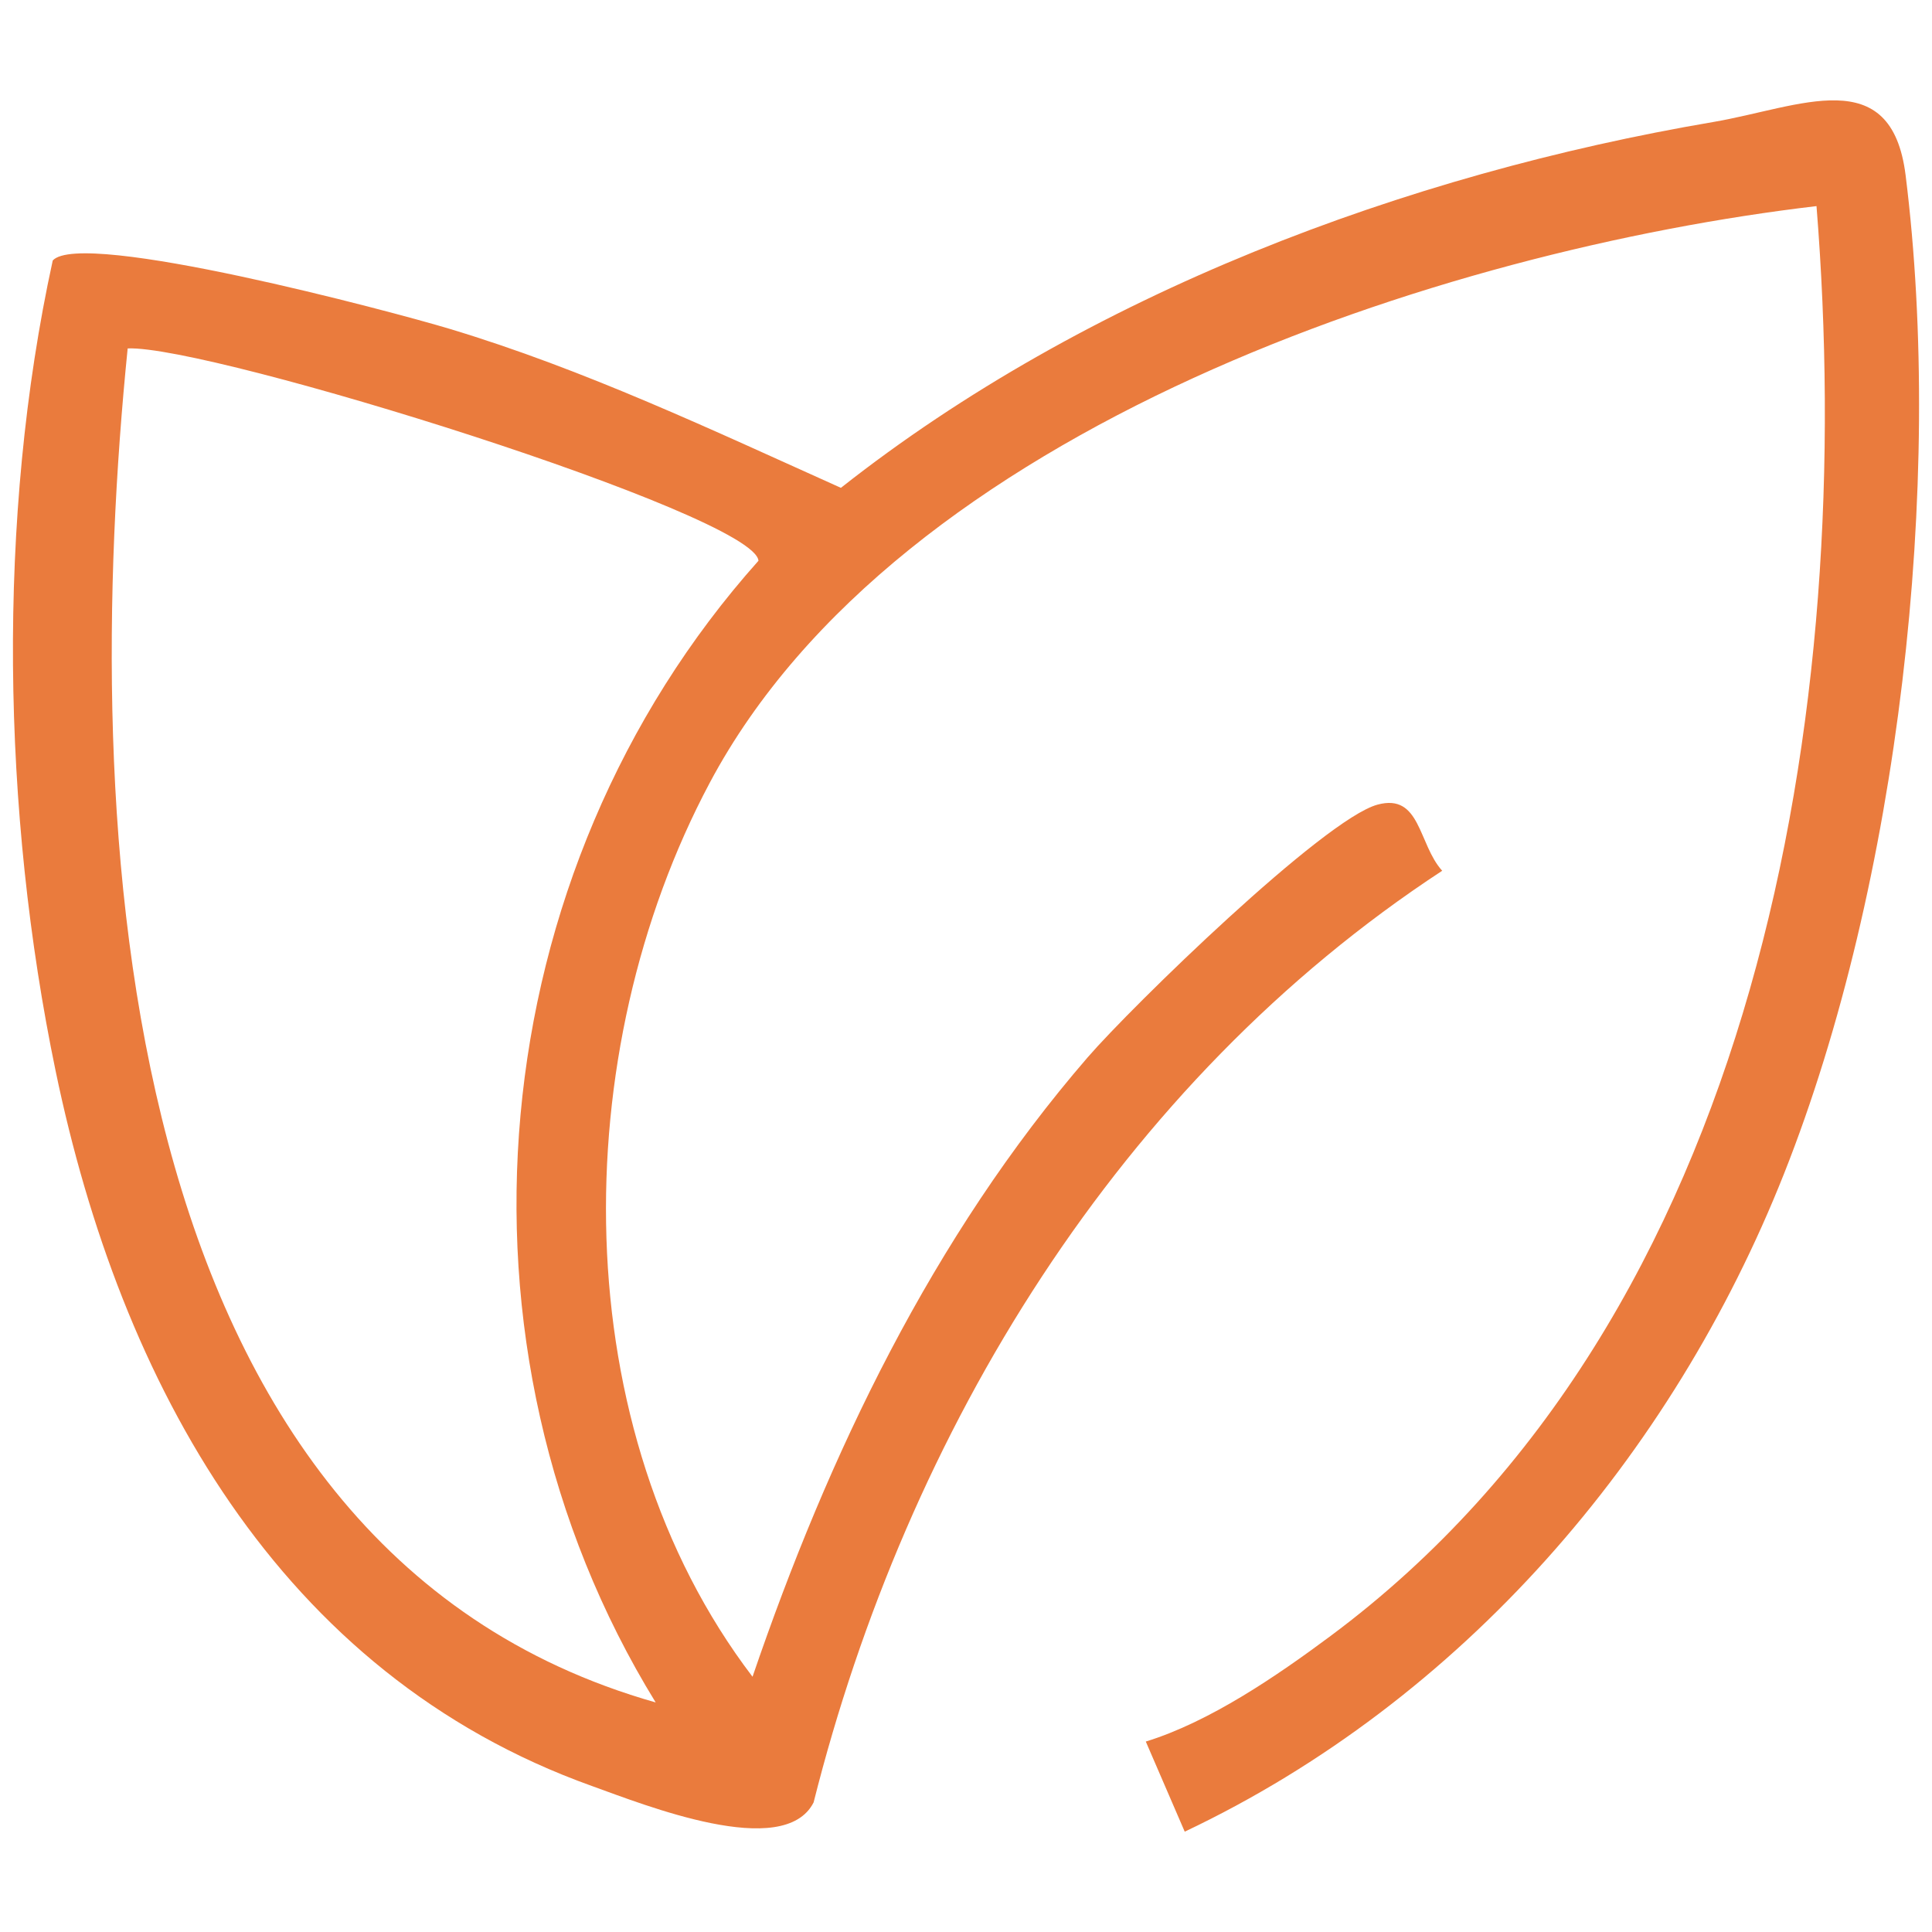 <?xml version="1.0" encoding="UTF-8"?>
<svg id="Camada_2" xmlns="http://www.w3.org/2000/svg" version="1.1" viewBox="0 0 677.65 677.65">
  <!-- Generator: Adobe Illustrator 29.5.1, SVG Export Plug-In . SVG Version: 2.1.0 Build 141)  -->
  <defs>
    <style>
      .st0 {
        fill: #ea7b3d;
      }
    </style>
  </defs>
  <path class="st0" d="M415.54,642.45l-13.65-31.6c22.38-6.89,45.94-22.99,64.83-37.05,150.62-112.03,184.56-325.24,170.42-501.51-131.55,15.47-321.99,77.95-388.18,202.24-50.49,94.81-51.17,226.73,14.99,313.59,26.64-78,63.17-154.35,117.53-217.23,15.42-17.83,82.9-83.56,101.67-88.66,15.18-4.12,14.27,13.87,22.7,23.19-113.25,74.2-187.68,196.44-220.48,326.79-10.45,20.48-59.24.87-77.79-5.78-109.88-39.37-165.31-141.21-188.07-250.79C.7,285.07-1.21,181.5,18.5,91.36c10.11-11.1,119.11,17.93,139.13,23.96,47.43,14.27,92.35,35.6,137.32,55.79,86.17-67.98,198.03-109.95,305.92-128.31,30.43-5.18,62.52-21.27,67.52,18.64,13.52,108.15-2.38,248.66-42.61,350.16-39.42,99.46-113.17,184.84-210.2,230.84h-.04ZM229.99,597.15c-76.92-125.06-61.53-291.19,36.04-400.46-1.16-16.15-192.46-75.75-221.25-74.48-16.56,164.15-7.41,420.29,185.23,474.93h-.02,0Z"/>
</svg>